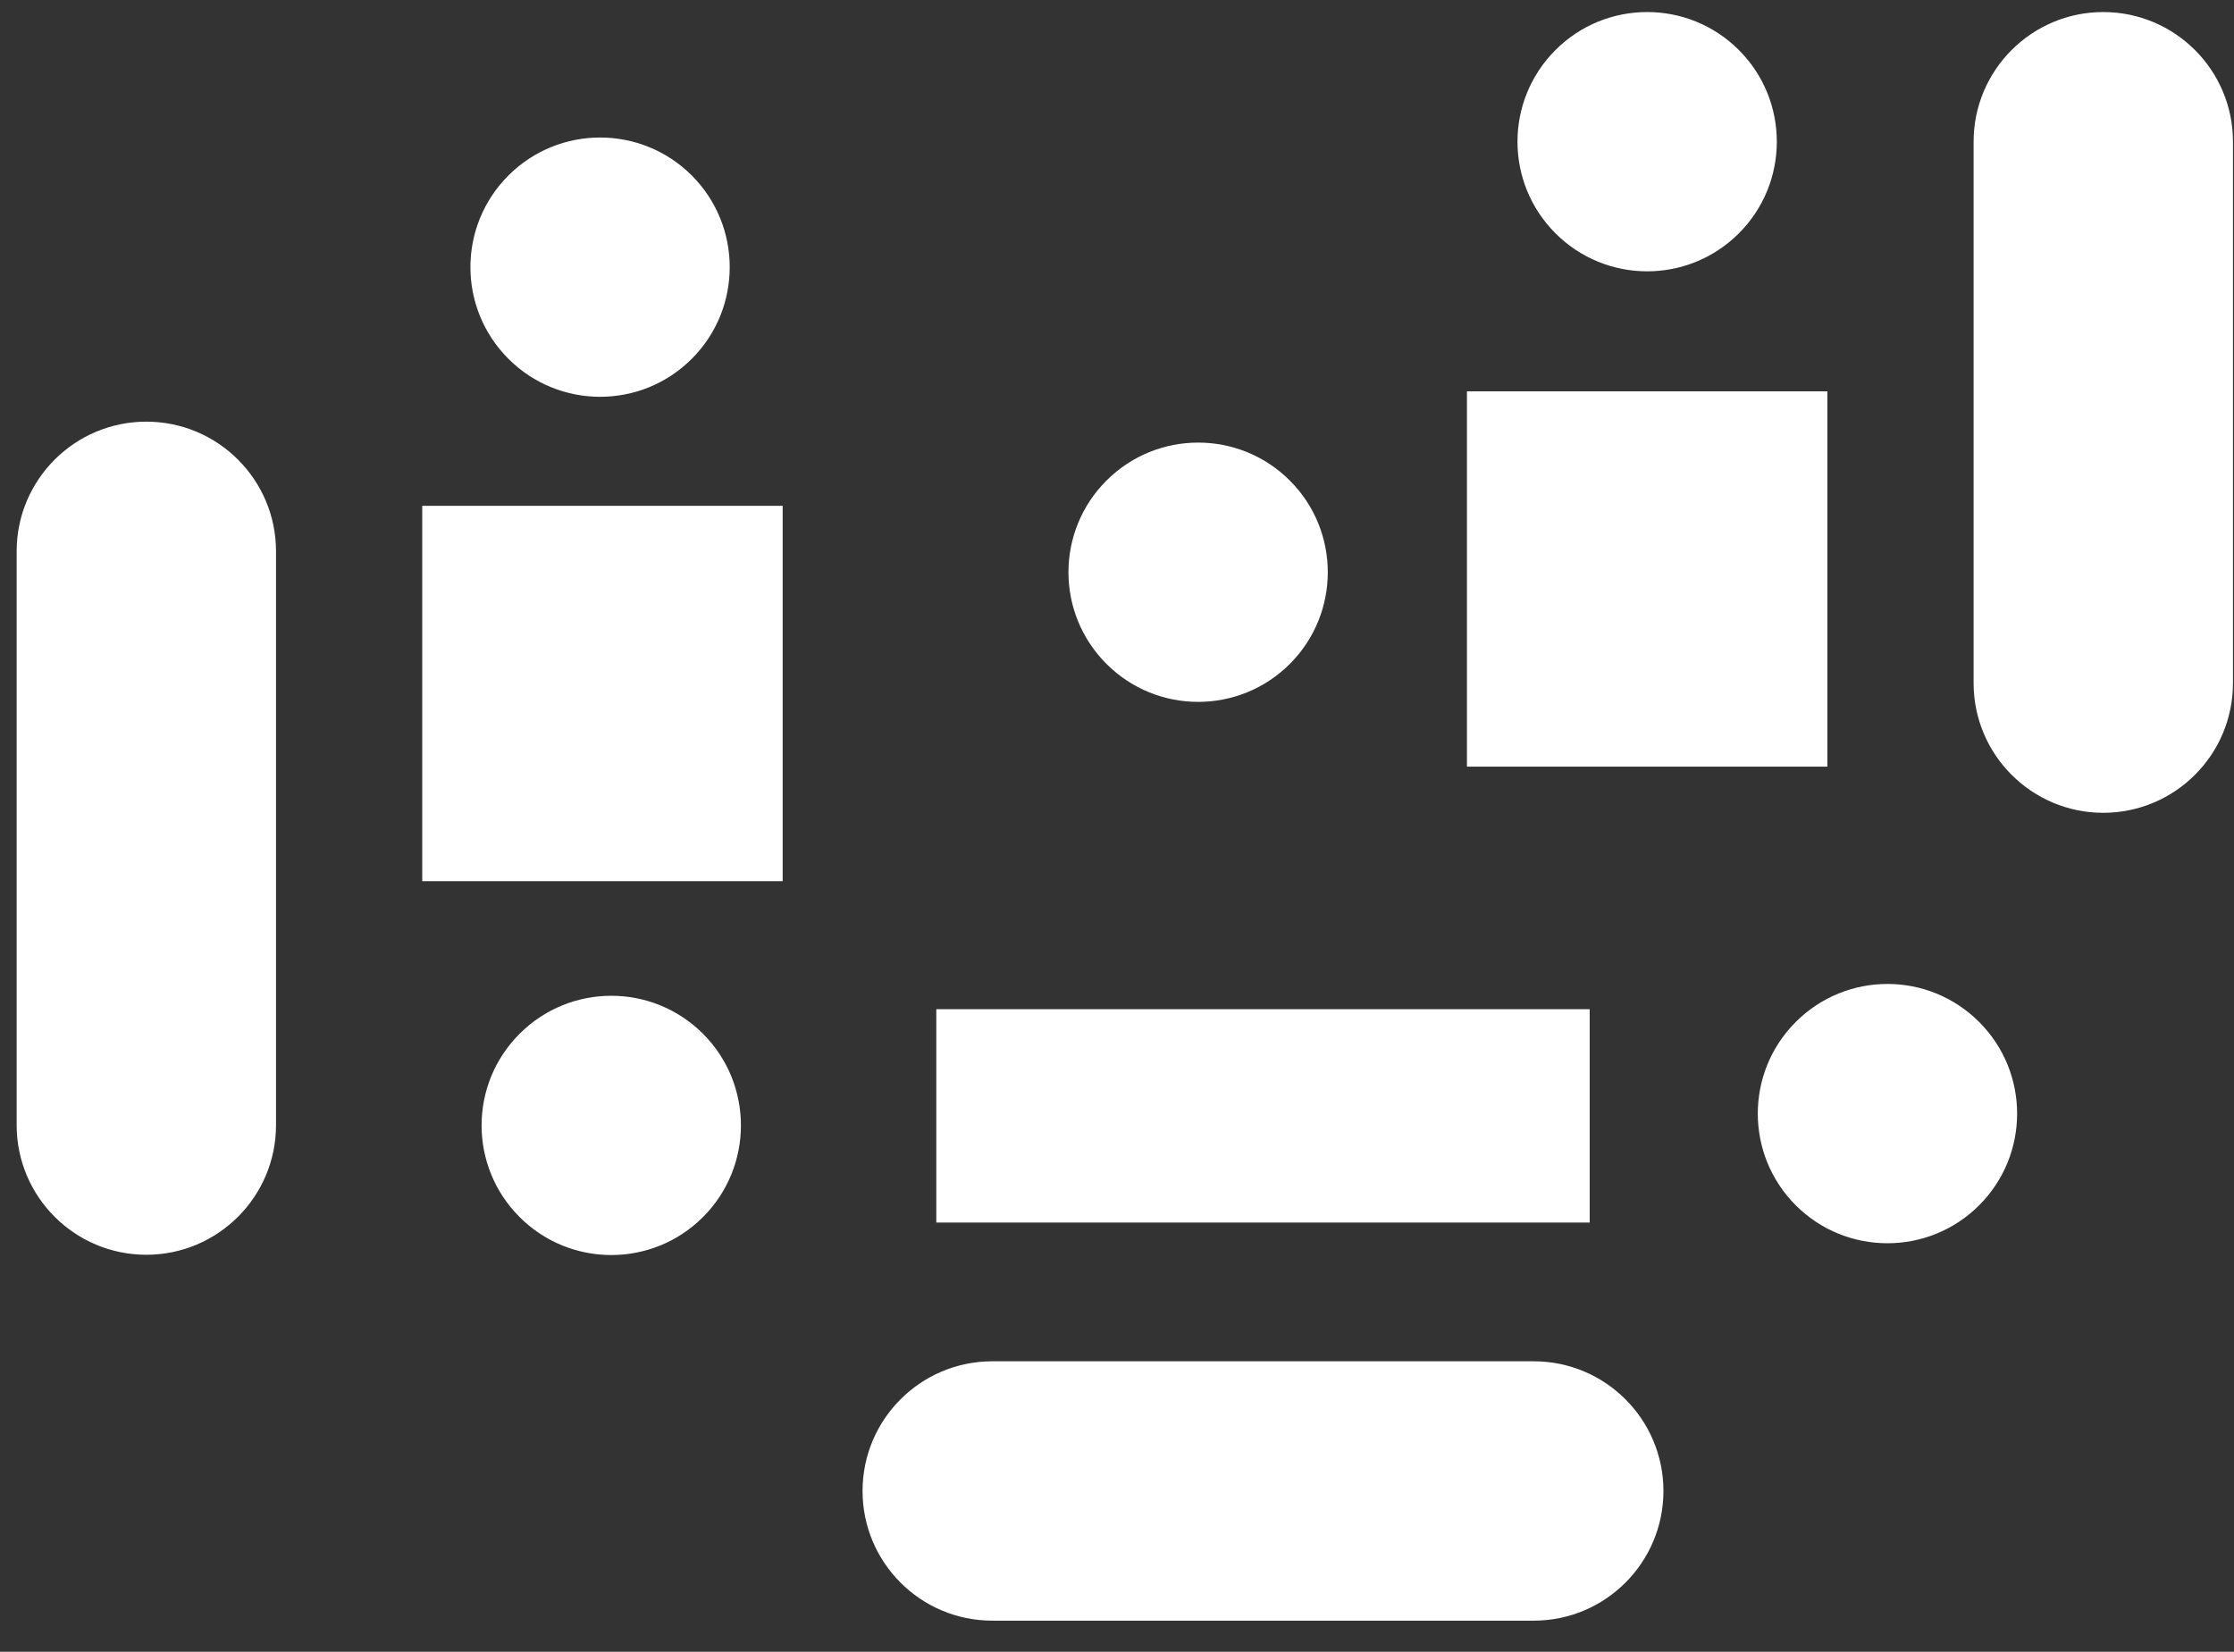 <?xml version="1.0" encoding="UTF-8" standalone="no"?>
<svg preserveAspectRatio="xMidYMid slice" width="2000px" height="1479px" xmlns="http://www.w3.org/2000/svg" xmlns:xlink="http://www.w3.org/1999/xlink" xmlns:serif="http://www.serif.com/"   viewBox="0 0 69 51" version="1.1" xml:space="preserve" style="fill-rule:evenodd;clip-rule:evenodd;stroke-linejoin:round;stroke-miterlimit:2;">
    <rect x="0" y="0" width="69" height="51" fill="#333333" stroke="none"/>
    <path id="Salon" d="M47.366,42.031c2.209,0 4.003,1.794 4.003,4.004c0,2.21 -1.794,4.004 -4.003,4.004l-16.717,0c-2.21,0 -4.004,-1.794 -4.004,-4.004c0,-2.21 1.794,-4.004 4.004,-4.004l16.717,0Zm-25.647,-10.113c-1.565,-1.565 -4.099,-1.562 -5.661,0c-1.565,1.564 -1.565,4.096 0,5.66c1.562,1.562 4.096,1.565 5.661,0c1.562,-1.562 1.562,-4.098 0,-5.66Zm39.396,5.297c1.565,-1.565 1.562,-4.099 0,-5.661c-1.565,-1.565 -4.096,-1.565 -5.661,0c-1.562,1.562 -1.564,4.096 0,5.661c1.562,1.562 4.099,1.562 5.661,0Zm-12.023,0.533l-20.17,0l0,-6.589l20.17,0l0,6.589Zm-40.554,-20.726c0,-2.21 -1.794,-4.003 -4.004,-4.003c-2.209,0 -4.003,1.793 -4.003,4.003l0,17.717c0,2.21 1.794,4.003 4.003,4.003c2.21,0 4.004,-1.793 4.004,-4.003l0,-17.717Zm15.641,10.185l-11.127,0l0,-11.59l11.127,0l0,11.59Zm36.765,-6.115c0,2.21 1.794,4.004 4.003,4.004c2.21,0 4.004,-1.794 4.004,-4.004l0,-16.717c0,-2.209 -1.794,-4.003 -4.004,-4.003c-2.209,0 -4.003,1.794 -4.003,4.003l0,16.717Zm-4.514,2.579l-11.127,0l0,-11.589l11.127,0l0,11.589Zm-16.594,-8.833c-1.565,-1.565 -4.099,-1.562 -5.661,0c-1.565,1.564 -1.565,4.096 0,5.661c1.562,1.562 4.096,1.564 5.661,0c1.562,-1.563 1.562,-4.099 0,-5.661Zm-18.463,-9.42c-1.564,-1.564 -4.098,-1.562 -5.66,0c-1.565,1.565 -1.565,4.096 0,5.661c1.562,1.562 4.096,1.565 5.66,0c1.562,-1.562 1.562,-4.099 0,-5.661Zm32.324,-3.874c-1.564,-1.564 -4.098,-1.562 -5.66,0c-1.565,1.565 -1.565,4.096 0,5.661c1.562,1.562 4.096,1.565 5.66,0c1.563,-1.562 1.563,-4.099 0,-5.661Z" style="fill:#fff;fill-rule:nonzero;"></path>
</svg>
